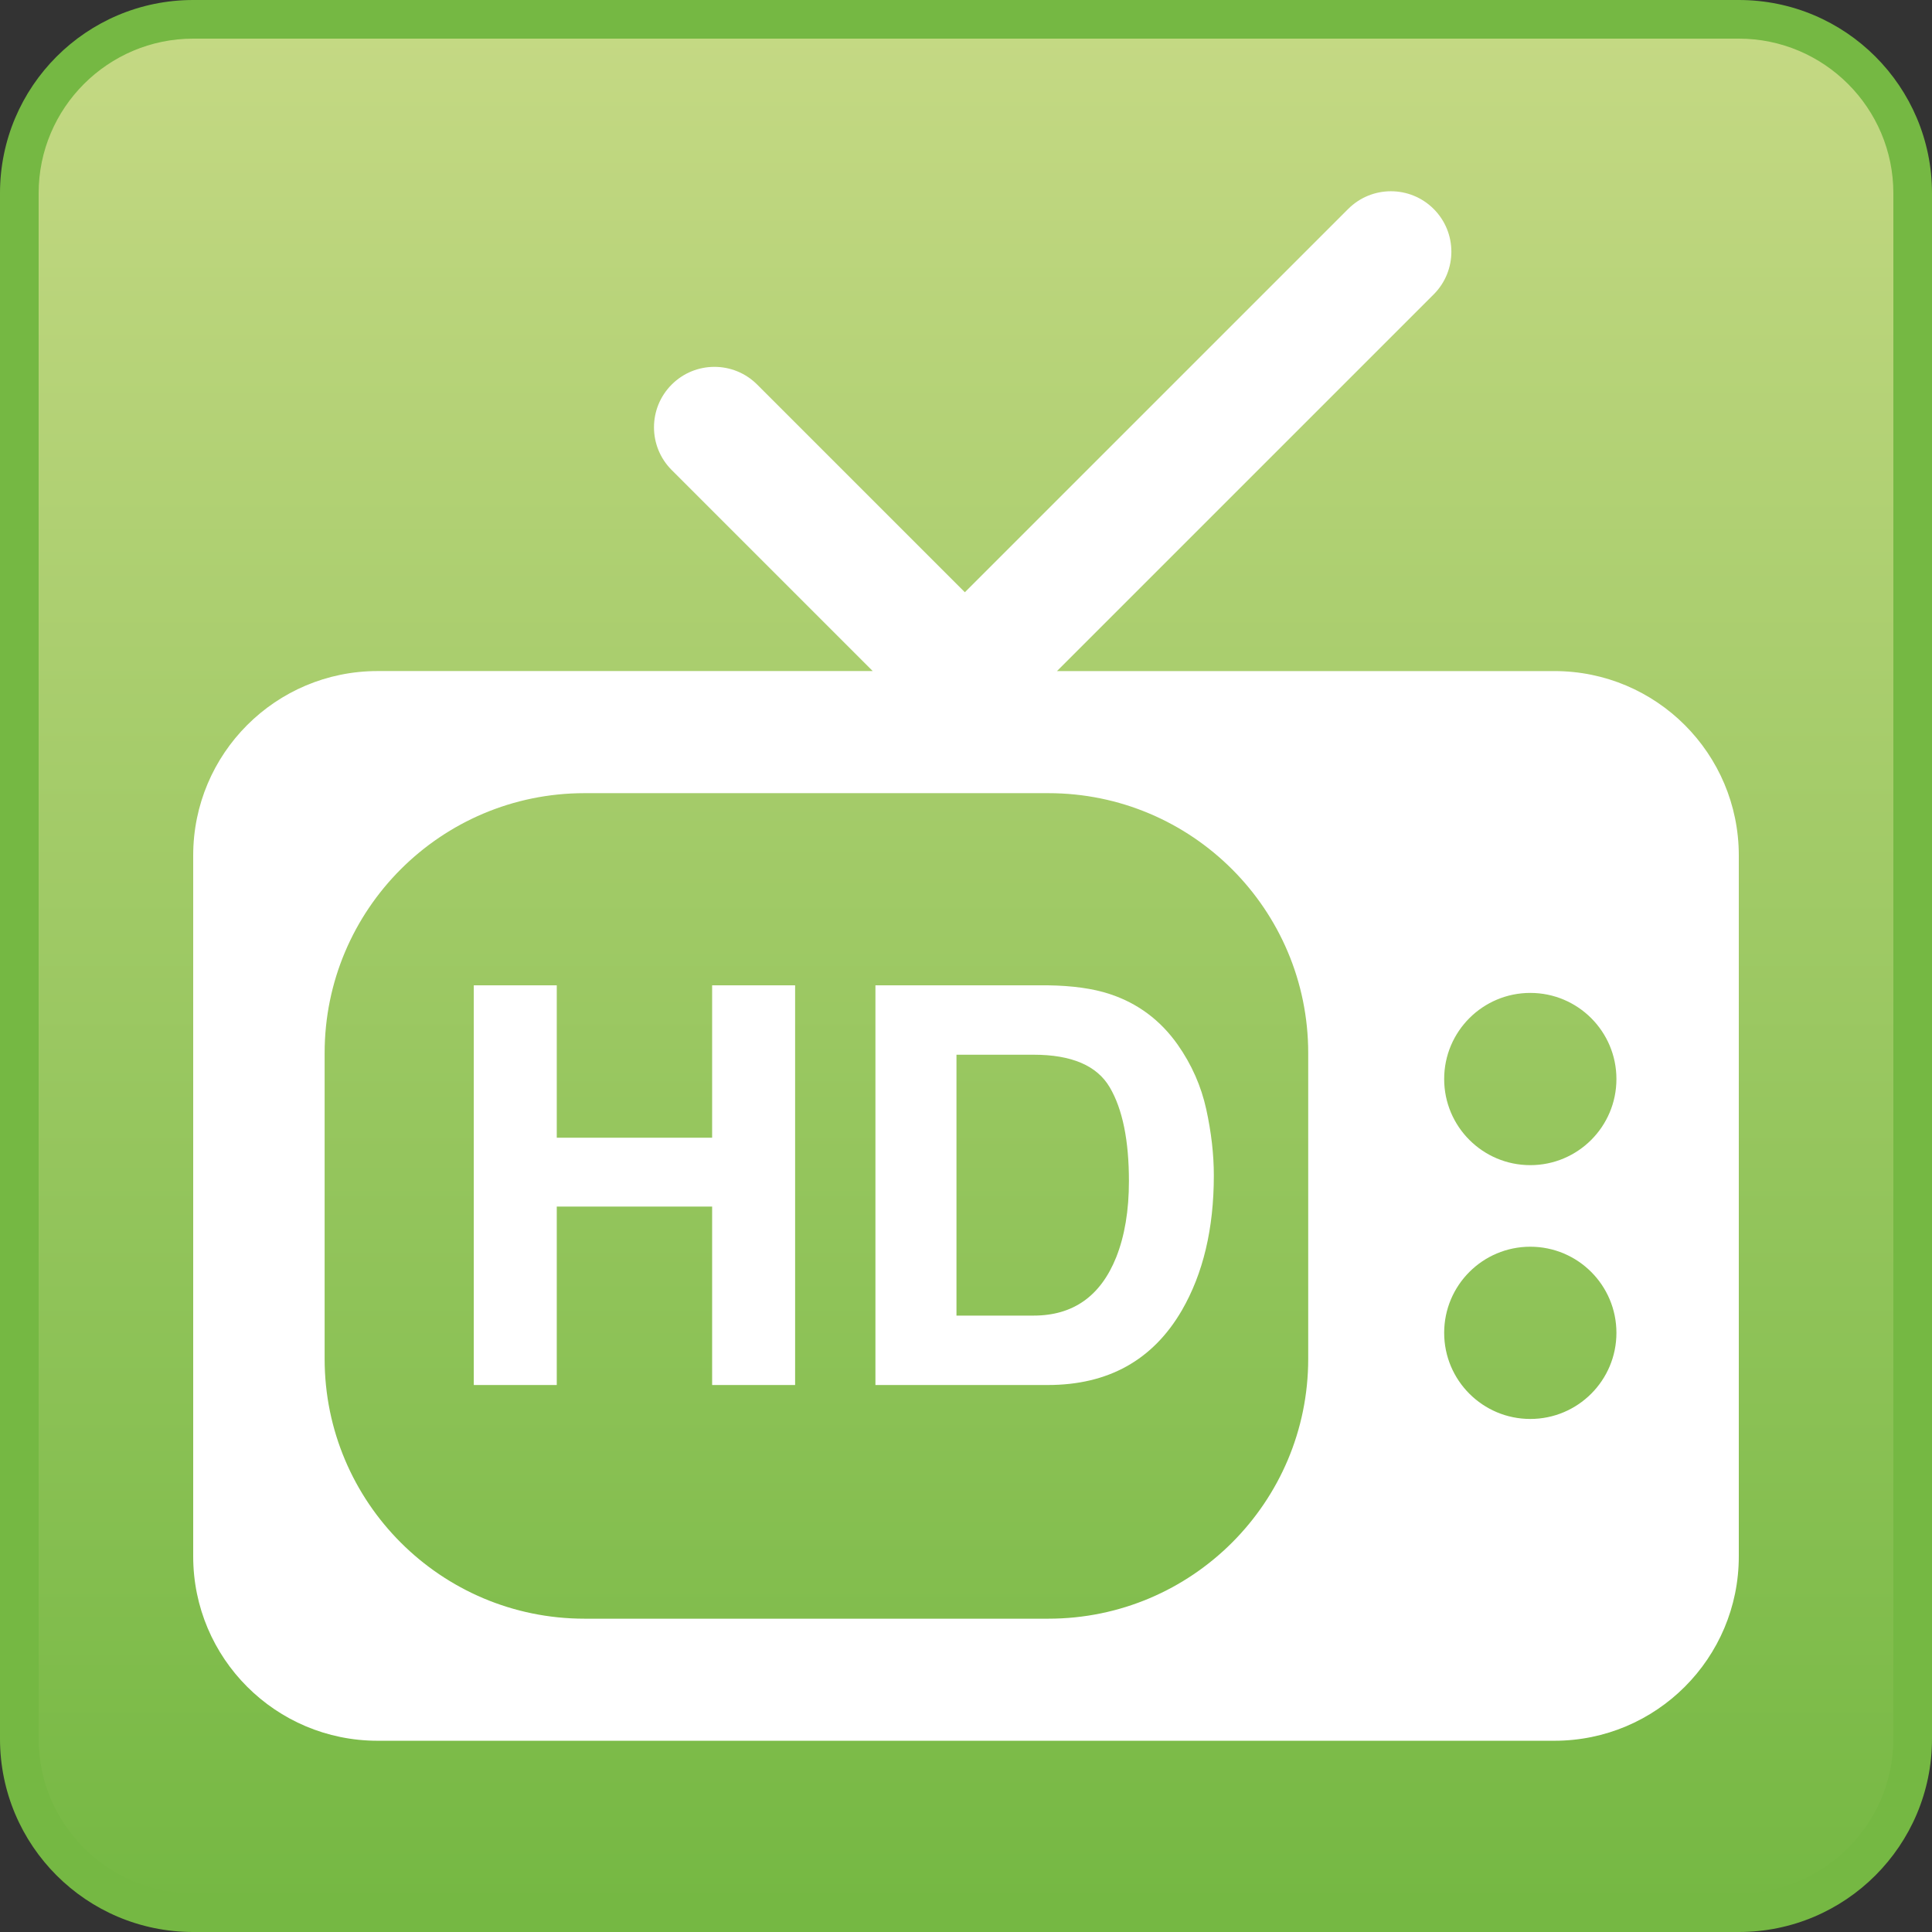 <?xml version="1.0" encoding="utf-8"?>
<!-- Generator: Adobe Illustrator 15.0.0, SVG Export Plug-In . SVG Version: 6.00 Build 0)  -->
<!DOCTYPE svg PUBLIC "-//W3C//DTD SVG 1.1//EN" "http://www.w3.org/Graphics/SVG/1.1/DTD/svg11.dtd">
<svg version="1.1" id="Layer_1" xmlns="http://www.w3.org/2000/svg" xmlns:xlink="http://www.w3.org/1999/xlink" x="0px" y="0px"
	 width="100px" height="100px" viewBox="0 0 100 100" enable-background="new 0 0 100 100" xml:space="preserve">
<rect x="0" y="0" width="100" height="100" fill="#333333" stroke="none"/>
<g>
	
		<linearGradient id="SVGID_1_" gradientUnits="userSpaceOnUse" x1="1283" y1="2206.5" x2="1283" y2="2304.5" gradientTransform="matrix(1 0 0 1 -1233 -2205.5)">
		<stop  offset="0" style="stop-color:#C5D984"/>
		<stop  offset="1" style="stop-color:#75B843"/>
	</linearGradient>
	<path fill="url(#SVGID_1_)" d="M10,99c-4.962,0-9-4.037-9-9V10c0-4.962,4.038-9,9-9h80c4.963,0,9,4.038,9,9v80c0,4.963-4.037,9-9,9
		H10z"/>
	<path fill="#75B843" d="M90,2c4.411,0,8,3.589,8,8v80c0,4.411-3.589,8-8,8H10c-4.411,0-8-3.589-8-8V10c0-4.411,3.589-8,8-8H90
		 M90,0H10C4.477,0,0,4.478,0,10v80c0,5.523,4.477,10,10,10h80c5.521,0,10-4.477,10-10V10C100,4.478,95.521,0,90,0L90,0z"/>
</g>
<path fill="#FFFFFF" d="M80.459,34.735h-25.75l19.497-19.496c1.222-1.222,1.222-3.203,0-4.424c-1.222-1.221-3.202-1.221-4.424,0
	L49.941,30.655l-10.75-10.75c-1.222-1.222-3.202-1.222-4.424,0s-1.222,3.202,0,4.424l10.405,10.405H19.541
	c-5.27,0-9.541,4.272-9.541,9.541v36.285c0,5.27,4.271,9.541,9.541,9.541h60.918c5.27,0,9.541-4.271,9.541-9.541V44.276
	C90,39.007,85.729,34.735,80.459,34.735z M67.713,70.332c0,7.428-6.022,13.451-13.451,13.451H30.255
	c-7.429,0-13.452-6.023-13.452-13.451V54.506c0-7.429,6.022-13.452,13.452-13.452h24.007c7.429,0,13.451,6.022,13.451,13.452V70.332
	z M79.208,73.445c-2.462,0-4.458-1.996-4.458-4.457c0-2.463,1.996-4.458,4.458-4.458s4.458,1.995,4.458,4.458
	C83.666,71.449,81.67,73.445,79.208,73.445z M79.208,60.308c-2.462,0-4.458-1.996-4.458-4.458c0-2.461,1.996-4.457,4.458-4.457
	s4.458,1.996,4.458,4.457C83.666,58.312,81.67,60.308,79.208,60.308z"/>
<g>
	<path fill="#FFFFFF" d="M24.523,71.688V51h4.295v7.888h8.042V51h4.295v20.688h-4.295v-9.236h-8.042v9.236H24.523z"/>
	<path fill="#FFFFFF" d="M57.433,51.449c1.453,0.477,2.627,1.352,3.525,2.624c0.723,1.029,1.214,2.143,1.477,3.341
		c0.262,1.197,0.393,2.339,0.393,3.425c0,2.751-0.552,5.08-1.658,6.989c-1.497,2.573-3.812,3.86-6.938,3.86h-8.92V51h8.92
		C55.515,51.018,56.581,51.168,57.433,51.449z M49.507,54.592v13.503H53.5c2.043,0,3.467-1.006,4.274-3.018
		c0.439-1.104,0.659-2.419,0.659-3.944c0-2.104-0.329-3.722-0.991-4.85c-0.66-1.127-1.975-1.691-3.942-1.691H49.507z"/>
</g>
</svg>

